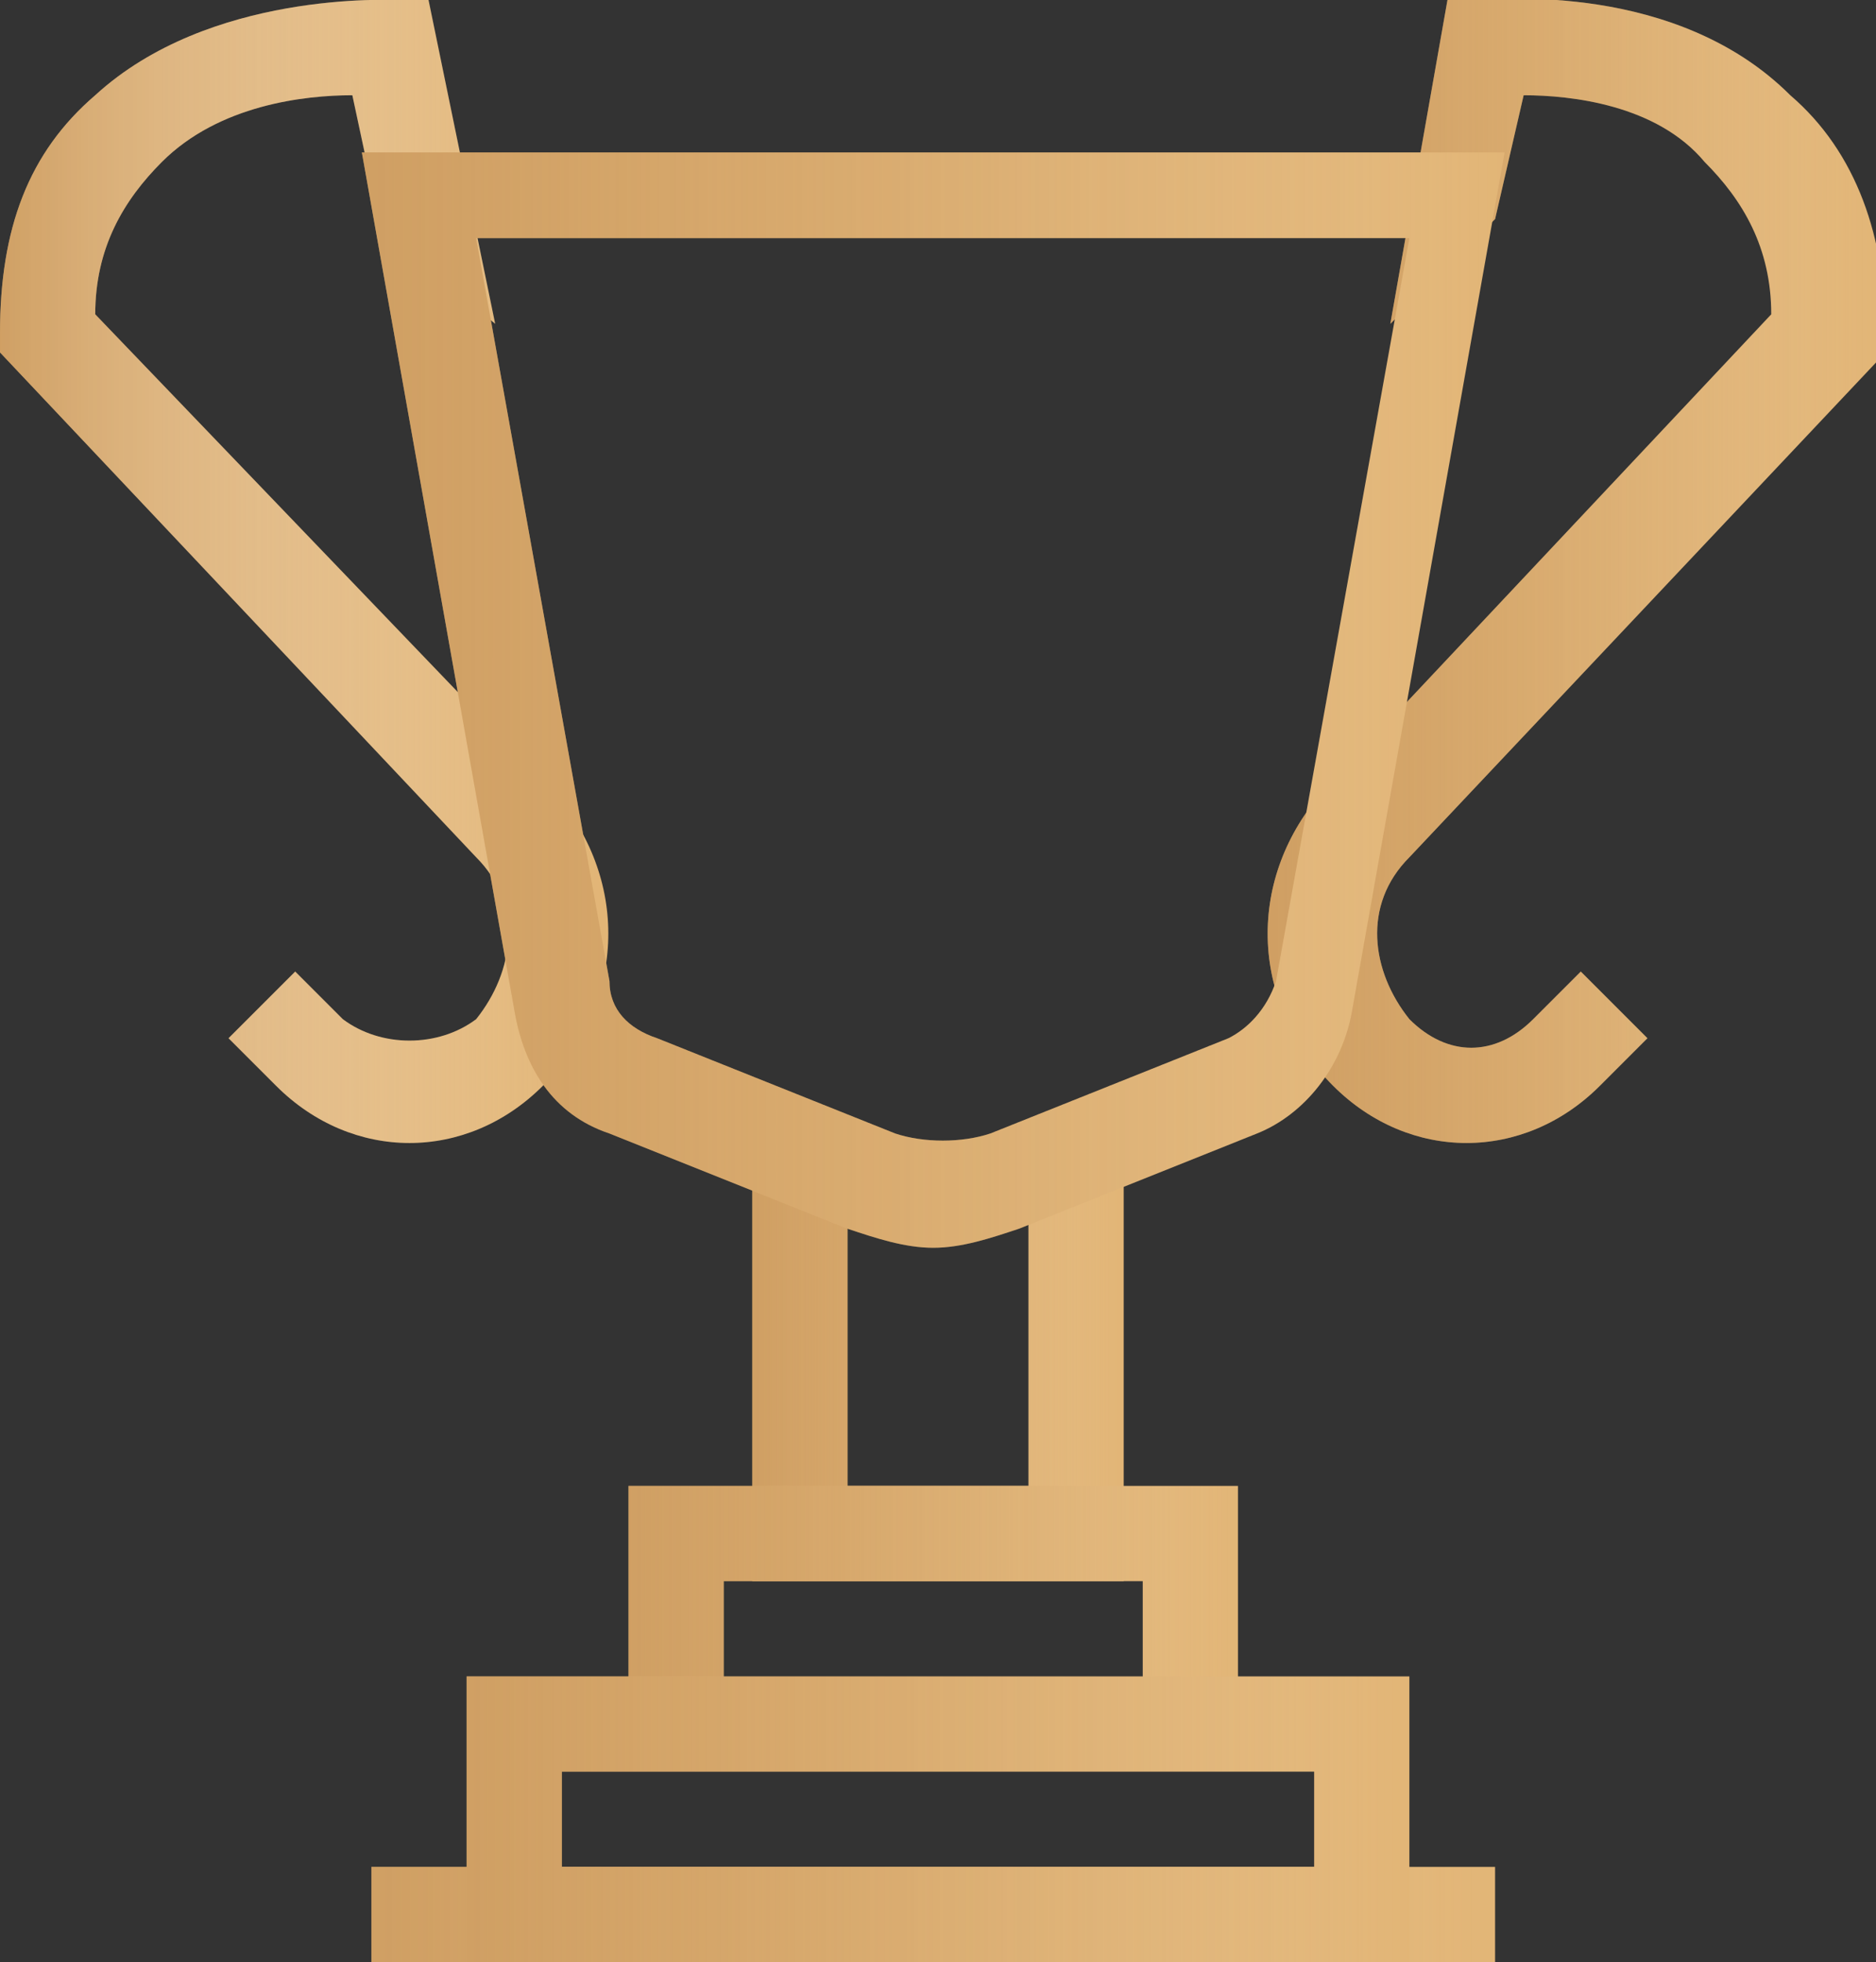 <?xml version="1.0" encoding="utf-8"?>
<!-- Generator: Adobe Illustrator 24.1.0, SVG Export Plug-In . SVG Version: 6.00 Build 0)  -->
<svg version="1.1" id="Layer_1" xmlns="http://www.w3.org/2000/svg" xmlns:xlink="http://www.w3.org/1999/xlink" x="0px" y="0px"
	 width="19.7px" height="20.6px" viewBox="0 0 19.7 20.6" style="enable-background:new 0 0 19.7 20.6;" xml:space="preserve">
<rect x="0" y="0" width="19.7" height="20.6" fill="#333333" stroke="none"/>
<style type="text/css">
	.st0{fill:#E2B576;}
	.st1{opacity:0.54;}
	.st2{fill:url(#SVGID_1_);}
	.st3{fill:url(#SVGID_2_);}
	.st4{fill:url(#SVGID_3_);}
	.st5{fill:url(#SVGID_4_);}
	.st6{fill:url(#SVGID_5_);}
	.st7{fill:url(#SVGID_6_);}
	.st8{fill:url(#SVGID_7_);}
</style>
<g>
	<path class="st0" d="M5.2,3.4L4.5,0L4.2,0C4.1,0,2.2-0.1,1,1C0.3,1.6,0,2.4,0,3.5l0,0.2L5,9c0.5,0.5,0.4,1.2,0,1.7
		C4.6,11,4,11,3.6,10.7l-0.5-0.5l-0.7,0.7l0.5,0.5C3.3,11.8,3.8,12,4.3,12c0.5,0,1-0.2,1.4-0.6c0.9-0.9,0.9-2.2,0.1-3.1L1,3.3
		c0-0.7,0.3-1.2,0.7-1.6C2.3,1.1,3.2,1,3.7,1L4,2.4L5.2,3.4z"/>
</g>
<g class="st1">
	
		<linearGradient id="SVGID_1_" gradientUnits="userSpaceOnUse" x1="26.825" y1="5.978" x2="33.125" y2="5.978" gradientTransform="matrix(-1 0 0 1 33.125 0)">
		<stop  offset="0" style="stop-color:#FFFFFF;stop-opacity:0"/>
		<stop  offset="0.115" style="stop-color:#FCFAF8;stop-opacity:0.115"/>
		<stop  offset="0.285" style="stop-color:#F5EDE3;stop-opacity:0.285"/>
		<stop  offset="0.491" style="stop-color:#E9D6C2;stop-opacity:0.491"/>
		<stop  offset="0.724" style="stop-color:#D8B894;stop-opacity:0.724"/>
		<stop  offset="0.977" style="stop-color:#C2915A;stop-opacity:0.977"/>
		<stop  offset="1" style="stop-color:#C08D54"/>
	</linearGradient>
	<path class="st2" d="M5.2,3.4L4.5,0L4.2,0C4.1,0,2.2-0.1,1,1C0.3,1.6,0,2.4,0,3.5l0,0.2L5,9c0.5,0.5,0.4,1.2,0,1.7
		C4.6,11,4,11,3.6,10.7l-0.5-0.5l-0.7,0.7l0.5,0.5C3.3,11.8,3.8,12,4.3,12c0.5,0,1-0.2,1.4-0.6c0.9-0.9,0.9-2.2,0.1-3.1L1,3.3
		c0-0.7,0.3-1.2,0.7-1.6C2.3,1.1,3.2,1,3.7,1L4,2.4L5.2,3.4z"/>
</g>
<g>
	<rect x="3.9" y="19.6" class="st0" width="11.8" height="1"/>
</g>
<g class="st1">
	<linearGradient id="SVGID_2_" gradientUnits="userSpaceOnUse" x1="3.914" y1="20.066" x2="15.752" y2="20.066">
		<stop  offset="0" style="stop-color:#C08D54"/>
		<stop  offset="0.261" style="stop-color:#C18F57;stop-opacity:0.739"/>
		<stop  offset="0.416" style="stop-color:#C4945F;stop-opacity:0.584"/>
		<stop  offset="0.543" style="stop-color:#C99E6D;stop-opacity:0.457"/>
		<stop  offset="0.655" style="stop-color:#D1AB81;stop-opacity:0.345"/>
		<stop  offset="0.757" style="stop-color:#DABD9B;stop-opacity:0.243"/>
		<stop  offset="0.852" style="stop-color:#E6D2BB;stop-opacity:0.148"/>
		<stop  offset="0.94" style="stop-color:#F4EBE1;stop-opacity:5.990964e-02"/>
		<stop  offset="1" style="stop-color:#FFFFFF;stop-opacity:0"/>
	</linearGradient>
	<rect x="3.9" y="19.6" class="st3" width="11.8" height="1"/>
</g>
<g>
	<polygon class="st0" points="11.8,16.6 7.9,16.6 7.9,12.2 8.9,12.2 8.9,15.6 10.8,15.6 10.8,12.2 11.8,12.2 	"/>
</g>
<g class="st1">
	<linearGradient id="SVGID_3_" gradientUnits="userSpaceOnUse" x1="7.896" y1="14.399" x2="11.771" y2="14.399">
		<stop  offset="0" style="stop-color:#C08D54"/>
		<stop  offset="0.261" style="stop-color:#C18F57;stop-opacity:0.739"/>
		<stop  offset="0.416" style="stop-color:#C4945F;stop-opacity:0.584"/>
		<stop  offset="0.543" style="stop-color:#C99E6D;stop-opacity:0.457"/>
		<stop  offset="0.655" style="stop-color:#D1AB81;stop-opacity:0.345"/>
		<stop  offset="0.757" style="stop-color:#DABD9B;stop-opacity:0.243"/>
		<stop  offset="0.852" style="stop-color:#E6D2BB;stop-opacity:0.148"/>
		<stop  offset="0.94" style="stop-color:#F4EBE1;stop-opacity:5.990964e-02"/>
		<stop  offset="1" style="stop-color:#FFFFFF;stop-opacity:0"/>
	</linearGradient>
	<polygon class="st4" points="11.8,16.6 7.9,16.6 7.9,12.2 8.9,12.2 8.9,15.6 10.8,15.6 10.8,12.2 11.8,12.2 	"/>
</g>
<g>
	<path class="st0" d="M14.6,3.4L15.2,0l0.4,0c0.1,0,2-0.2,3.2,1c0.7,0.6,1,1.5,1,2.5v0.2l-5,5.3c-0.5,0.5-0.4,1.2,0,1.7
		c0.4,0.4,0.9,0.4,1.3,0l0.5-0.5l0.7,0.7l-0.5,0.5c-0.4,0.4-0.9,0.6-1.4,0.6c-0.5,0-1-0.2-1.4-0.6c-0.9-0.9-0.9-2.2-0.1-3.1l4.7-5
		c0-0.7-0.3-1.2-0.7-1.6C17.4,1.1,16.5,1,16,1l-0.3,1.3L14.6,3.4z"/>
</g>
<g class="st1">
	<linearGradient id="SVGID_4_" gradientUnits="userSpaceOnUse" x1="13.412" y1="5.978" x2="19.713" y2="5.978">
		<stop  offset="0" style="stop-color:#C08D54"/>
		<stop  offset="0.261" style="stop-color:#C18F57;stop-opacity:0.739"/>
		<stop  offset="0.416" style="stop-color:#C4945F;stop-opacity:0.584"/>
		<stop  offset="0.543" style="stop-color:#C99E6D;stop-opacity:0.457"/>
		<stop  offset="0.655" style="stop-color:#D1AB81;stop-opacity:0.345"/>
		<stop  offset="0.757" style="stop-color:#DABD9B;stop-opacity:0.243"/>
		<stop  offset="0.852" style="stop-color:#E6D2BB;stop-opacity:0.148"/>
		<stop  offset="0.94" style="stop-color:#F4EBE1;stop-opacity:5.990964e-02"/>
		<stop  offset="1" style="stop-color:#FFFFFF;stop-opacity:0"/>
	</linearGradient>
	<path class="st5" d="M14.6,3.4L15.2,0l0.4,0c0.1,0,2-0.2,3.2,1c0.7,0.6,1,1.5,1,2.5v0.2l-5,5.3c-0.5,0.5-0.4,1.2,0,1.7
		c0.4,0.4,0.9,0.4,1.3,0l0.5-0.5l0.7,0.7l-0.5,0.5c-0.4,0.4-0.9,0.6-1.4,0.6c-0.5,0-1-0.2-1.4-0.6c-0.9-0.9-0.9-2.2-0.1-3.1l4.7-5
		c0-0.7-0.3-1.2-0.7-1.6C17.4,1.1,16.5,1,16,1l-0.3,1.3L14.6,3.4z"/>
</g>
<g>
	<path class="st0" d="M9.8,13.1c-0.3,0-0.6-0.1-0.9-0.2l-2.5-1c-0.6-0.2-0.9-0.7-1-1.3l-1.6-9h12l-1.6,9c-0.1,0.6-0.5,1.1-1,1.3
		l-2.5,1C10.4,13,10.1,13.1,9.8,13.1z M5,2.5l1.4,7.8c0,0.3,0.2,0.5,0.5,0.6l2.5,1c0.3,0.1,0.7,0.1,1,0l2.5-1
		c0.2-0.1,0.4-0.3,0.5-0.6l1.4-7.8H5z"/>
</g>
<g class="st1">
	<linearGradient id="SVGID_5_" gradientUnits="userSpaceOnUse" x1="3.836" y1="7.316" x2="15.833" y2="7.316">
		<stop  offset="0" style="stop-color:#C08D54"/>
		<stop  offset="0.261" style="stop-color:#C18F57;stop-opacity:0.739"/>
		<stop  offset="0.416" style="stop-color:#C4945F;stop-opacity:0.584"/>
		<stop  offset="0.543" style="stop-color:#C99E6D;stop-opacity:0.457"/>
		<stop  offset="0.655" style="stop-color:#D1AB81;stop-opacity:0.345"/>
		<stop  offset="0.757" style="stop-color:#DABD9B;stop-opacity:0.243"/>
		<stop  offset="0.852" style="stop-color:#E6D2BB;stop-opacity:0.148"/>
		<stop  offset="0.94" style="stop-color:#F4EBE1;stop-opacity:5.990964e-02"/>
		<stop  offset="1" style="stop-color:#FFFFFF;stop-opacity:0"/>
	</linearGradient>
	<path class="st6" d="M9.8,13.1c-0.3,0-0.6-0.1-0.9-0.2l-2.5-1c-0.6-0.2-0.9-0.7-1-1.3l-1.6-9h12l-1.6,9c-0.1,0.6-0.5,1.1-1,1.3
		l-2.5,1C10.4,13,10.1,13.1,9.8,13.1z M5,2.5l1.4,7.8c0,0.3,0.2,0.5,0.5,0.6l2.5,1c0.3,0.1,0.7,0.1,1,0l2.5-1
		c0.2-0.1,0.4-0.3,0.5-0.6l1.4-7.8H5z"/>
</g>
<g>
	<polygon class="st0" points="13,18.1 12,18.1 12,16.6 7.6,16.6 7.6,18.1 6.6,18.1 6.6,15.6 13,15.6 	"/>
</g>
<g class="st1">
	<linearGradient id="SVGID_6_" gradientUnits="userSpaceOnUse" x1="6.617" y1="16.816" x2="13.05" y2="16.816">
		<stop  offset="0" style="stop-color:#C08D54"/>
		<stop  offset="0.261" style="stop-color:#C18F57;stop-opacity:0.739"/>
		<stop  offset="0.416" style="stop-color:#C4945F;stop-opacity:0.584"/>
		<stop  offset="0.543" style="stop-color:#C99E6D;stop-opacity:0.457"/>
		<stop  offset="0.655" style="stop-color:#D1AB81;stop-opacity:0.345"/>
		<stop  offset="0.757" style="stop-color:#DABD9B;stop-opacity:0.243"/>
		<stop  offset="0.852" style="stop-color:#E6D2BB;stop-opacity:0.148"/>
		<stop  offset="0.94" style="stop-color:#F4EBE1;stop-opacity:5.990964e-02"/>
		<stop  offset="1" style="stop-color:#FFFFFF;stop-opacity:0"/>
	</linearGradient>
	<polygon class="st7" points="13,18.1 12,18.1 12,16.6 7.6,16.6 7.6,18.1 6.6,18.1 6.6,15.6 13,15.6 	"/>
</g>
<g>
	<path class="st0" d="M14.8,20.6H4.9v-3h9.9V20.6z M5.9,19.6h7.9v-1H5.9V19.6z"/>
</g>
<g class="st1">
	<linearGradient id="SVGID_7_" gradientUnits="userSpaceOnUse" x1="4.872" y1="19.066" x2="14.796" y2="19.066">
		<stop  offset="0" style="stop-color:#C08D54"/>
		<stop  offset="0.261" style="stop-color:#C18F57;stop-opacity:0.739"/>
		<stop  offset="0.416" style="stop-color:#C4945F;stop-opacity:0.584"/>
		<stop  offset="0.543" style="stop-color:#C99E6D;stop-opacity:0.457"/>
		<stop  offset="0.655" style="stop-color:#D1AB81;stop-opacity:0.345"/>
		<stop  offset="0.757" style="stop-color:#DABD9B;stop-opacity:0.243"/>
		<stop  offset="0.852" style="stop-color:#E6D2BB;stop-opacity:0.148"/>
		<stop  offset="0.94" style="stop-color:#F4EBE1;stop-opacity:5.990964e-02"/>
		<stop  offset="1" style="stop-color:#FFFFFF;stop-opacity:0"/>
	</linearGradient>
	<path class="st8" d="M14.8,20.6H4.9v-3h9.9V20.6z M5.9,19.6h7.9v-1H5.9V19.6z"/>
</g>
</svg>
